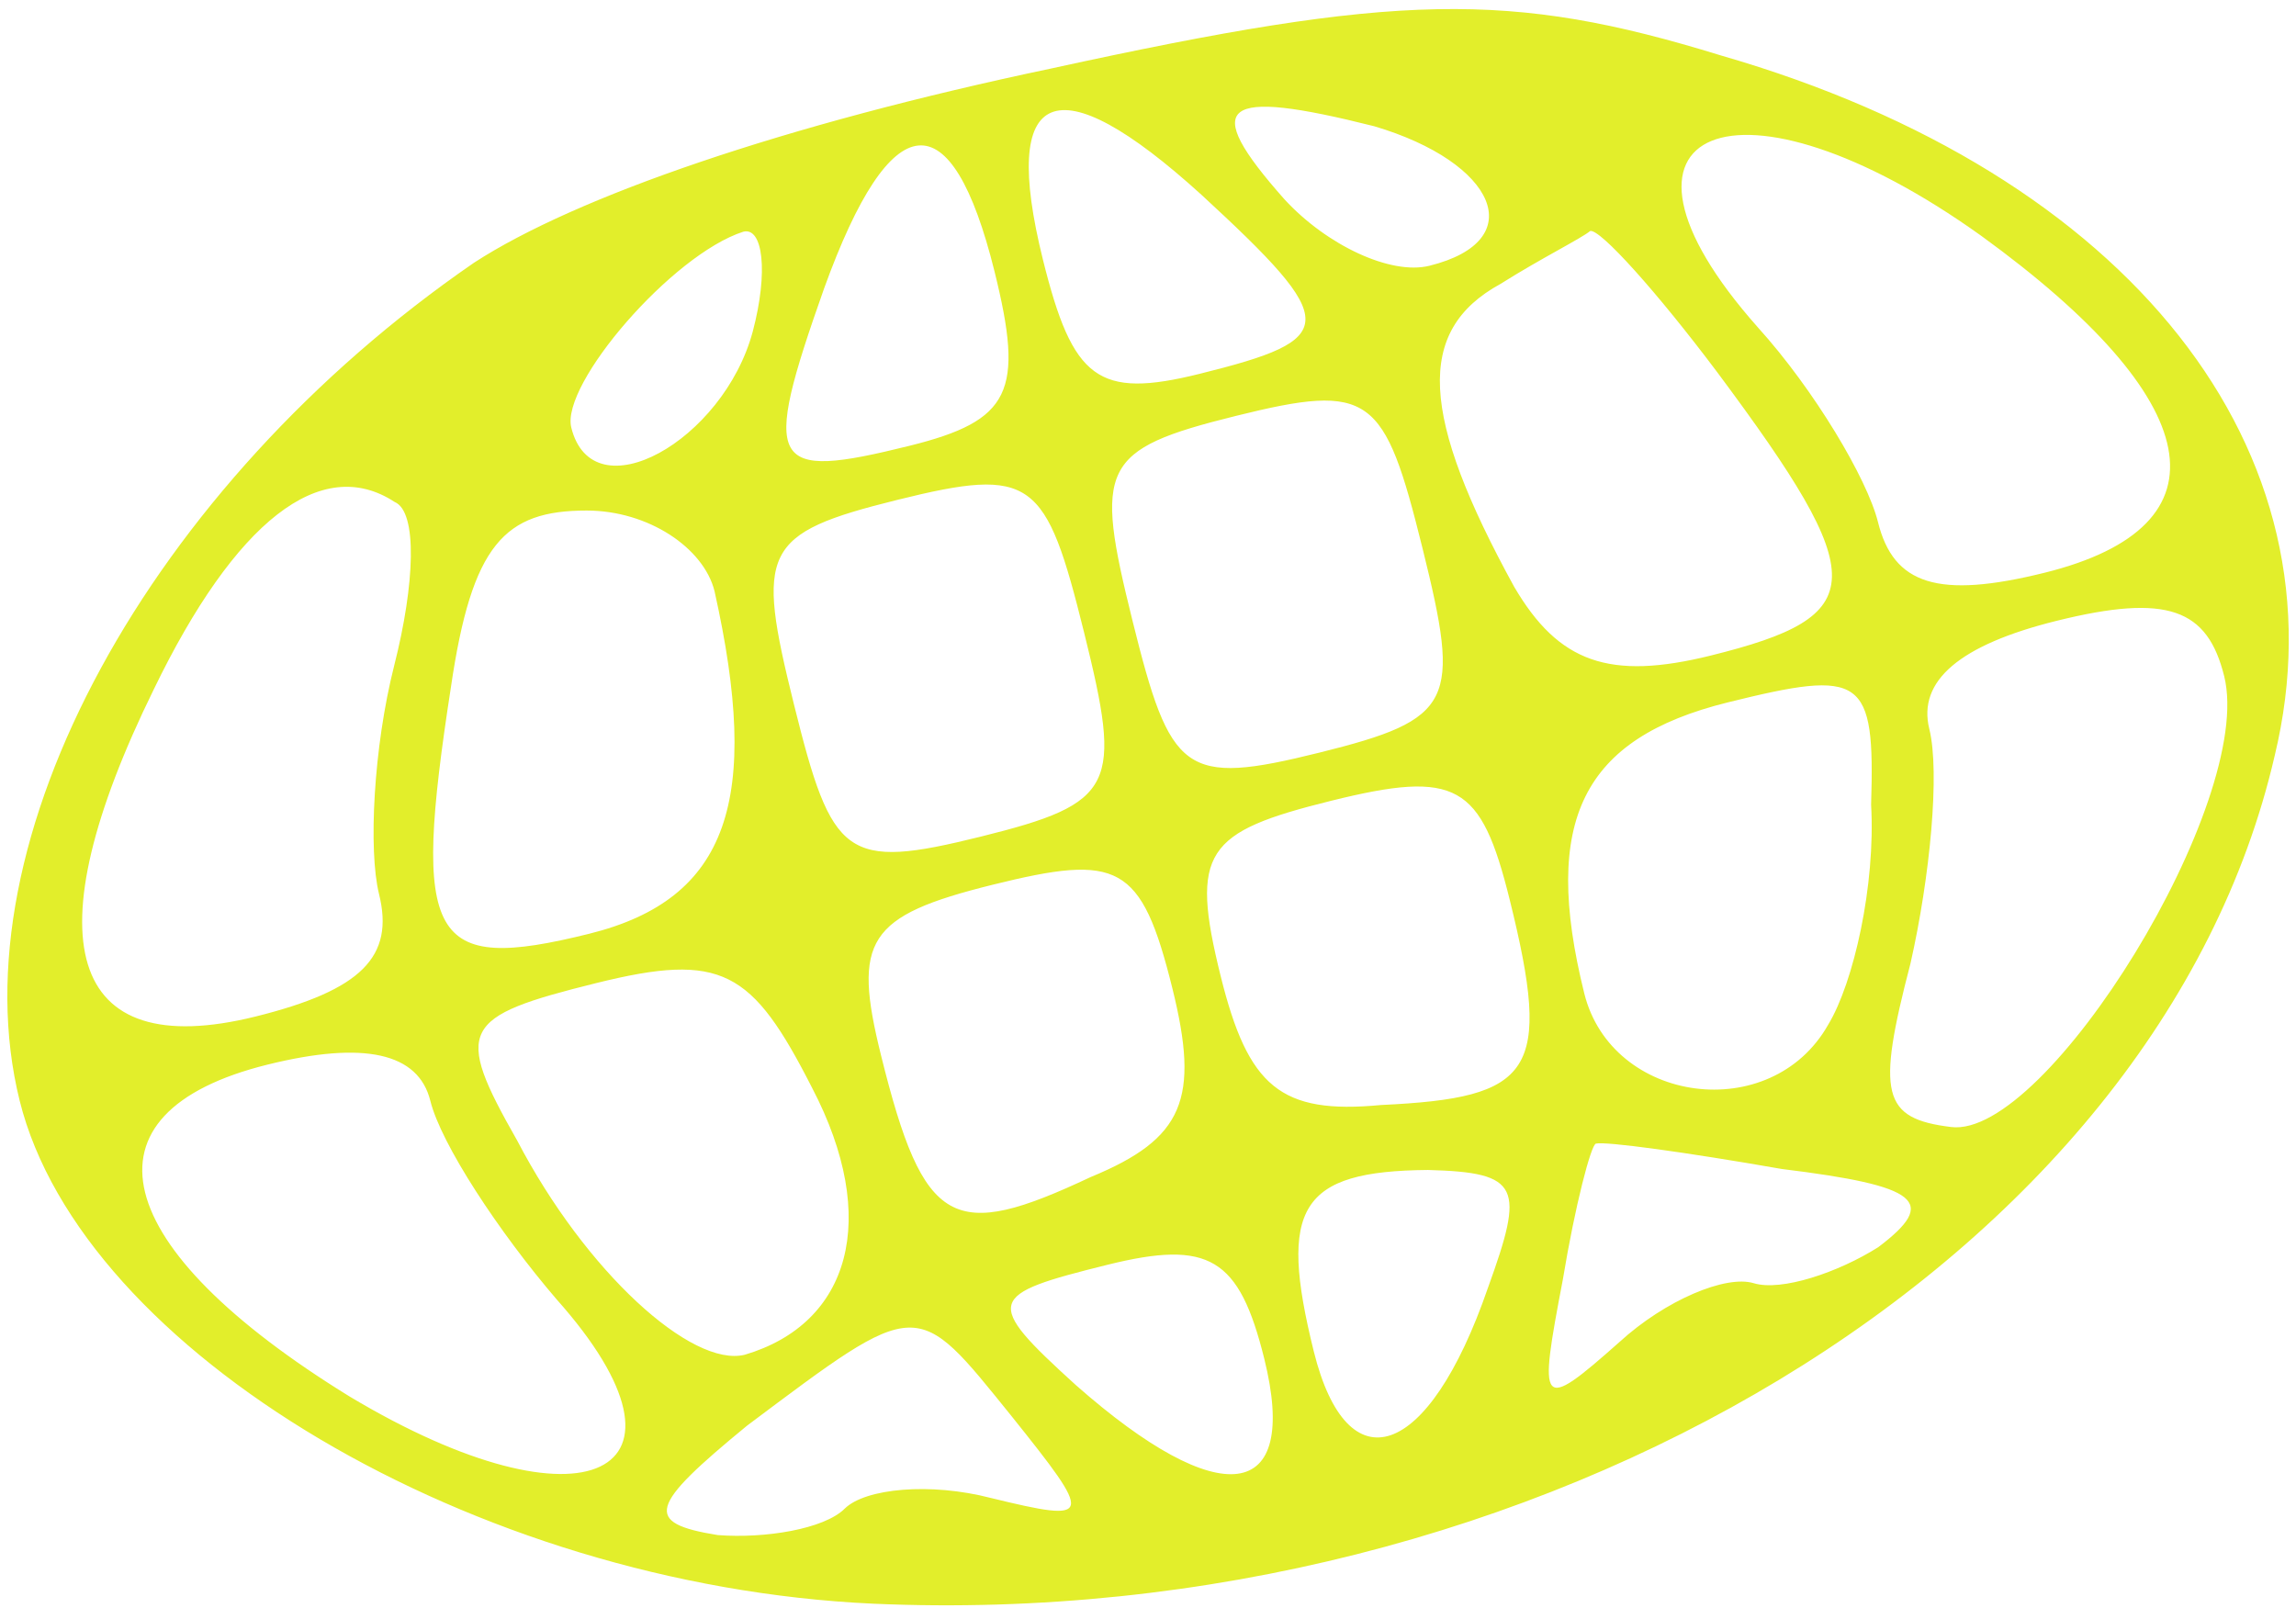 <?xml version="1.0" encoding="UTF-8"?> <svg xmlns="http://www.w3.org/2000/svg" width="217" height="152" viewBox="0 0 217 152" fill="none"> <path d="M44.793 24.837C14.133 45.958 -4.235 79.473 1.856 104.026C7.721 127.668 44.758 149.853 82.542 151.581C145.324 154.347 203.998 119.037 214.987 71.424C221.924 42.675 201.34 16.409 162.671 5.248C142.711 -0.902 132.093 -0.681 99.42 6.459C74.059 11.785 54.402 18.592 44.793 24.837ZM93.996 25.663C96.816 37.03 95.552 39.756 85.955 42.137C72.701 45.425 71.906 44.174 77.894 27.244C84.226 9.746 89.935 9.295 93.996 25.663ZM113.54 18.401C126.747 30.57 126.628 32.047 113.375 35.335C103.778 37.716 101.386 35.896 98.566 24.529C94.505 8.161 99.764 5.891 113.54 18.401ZM71.146 31.331C68.374 41.672 56.024 48.597 53.993 40.413C52.978 36.321 63.519 24.053 70.261 21.898C72.089 21.444 72.647 25.65 71.146 31.331ZM129.885 11.933C141.406 15.35 144.694 22.739 135.097 25.12C131.441 26.027 125.399 23.182 121.416 18.86C113.338 9.763 115.397 8.287 129.885 11.933ZM37.304 47.449C39.47 48.36 39.221 55.179 37.257 62.906C35.293 70.633 34.807 80.406 35.822 84.498C37.288 90.409 34.196 93.589 24.142 96.084C6.319 100.505 2.929 88.797 14.531 65.165C22.229 49.258 30.354 42.899 37.304 47.449ZM187.279 22.31C208.582 37.78 211.057 49.714 193.234 54.136C183.18 56.63 178.96 55.264 177.494 49.353C176.478 45.261 171.481 36.848 166.133 30.935C149.293 11.945 164.268 5.817 187.279 22.31ZM67.532 55.878C71.925 75.542 68.929 84.973 55.676 88.261C40.594 92.002 38.891 89.046 42.617 64.955C44.599 51.431 47.691 48.251 55.454 48.256C61.276 48.259 66.517 51.786 67.532 55.878ZM162.352 35.251C176.906 54.808 176.782 58.217 161.701 61.959C152.104 64.339 147.314 62.632 143.111 55.469C134.255 39.325 133.709 31.256 141.828 26.828C145.602 24.444 149.49 22.514 150.291 21.833C151.205 21.606 156.553 27.519 162.352 35.251ZM102.455 59.763C106.065 74.313 105.489 75.903 92.693 79.078C79.897 82.252 78.644 81.115 75.035 66.566C71.426 52.016 72.001 50.425 84.797 47.251C97.594 44.076 98.846 45.214 102.455 59.763ZM134.446 51.827C138.055 66.377 137.479 67.967 124.683 71.142C111.887 74.316 110.635 73.179 107.025 58.629C103.416 44.08 103.992 42.489 116.788 39.315C129.584 36.14 130.836 37.278 134.446 51.827ZM40.672 104.049C41.687 108.141 47.142 116.441 52.603 122.809C67.394 139.411 55.275 145.313 33.053 132.003C10.148 117.896 6.99 105.165 25.27 100.63C34.41 98.363 39.544 99.502 40.672 104.049ZM76.752 102.821C83.222 115.213 80.338 125.099 70.397 128.048C65.37 129.295 55.351 120.197 48.881 107.805C42.862 97.231 43.55 96.095 56.346 92.921C68.229 89.973 71.078 91.68 76.752 102.821ZM110.802 93.409C113.396 103.866 111.901 107.616 103.099 111.247C90.066 117.376 87.329 116.125 83.269 99.757C80.562 88.844 81.939 86.572 93.821 83.624C105.703 80.677 107.869 81.587 110.802 93.409ZM142.68 85.018C146.74 101.386 144.906 103.772 130.519 104.445C121.041 105.348 117.966 102.733 115.372 92.275C112.439 80.454 113.929 78.636 125.811 75.689C137.693 72.741 139.973 74.106 142.68 85.018ZM176.842 76.061C177.276 83.675 175.193 92.88 172.784 96.856C167.389 106.4 152.325 104.345 149.731 93.887C145.671 77.519 149.576 69.793 163.286 66.392C176.082 63.218 177.221 63.9 176.842 76.061ZM210.215 63.92C213.148 75.742 193.415 107.666 184.399 106.524C177.894 105.724 177.33 103.451 180.564 91.065C182.416 82.883 183.359 72.996 182.344 68.904C181.216 64.357 185.222 60.95 194.362 58.683C204.873 56.075 208.636 57.555 210.215 63.92ZM140.628 121.726C134.984 138.088 127.328 140.47 124.17 127.739C120.786 114.099 122.851 110.691 134.953 110.585C143.743 110.817 144.082 112.181 140.628 121.726ZM95.61 133.859C103.344 143.524 103.457 143.979 93.646 141.586C87.942 140.105 81.775 140.67 79.829 142.601C77.882 144.532 72.285 145.437 67.834 145.094C60.759 143.953 61.335 142.362 70.605 134.753C86.968 122.489 86.511 122.602 95.61 133.859ZM119.487 128.419C122.871 142.059 115.333 142.963 101.67 130.908C92.903 122.947 93.247 122.379 104.672 119.545C114.27 117.164 117.118 118.87 119.487 128.419ZM168.404 110.492C181.414 112.091 183.236 113.569 177.515 117.884C173.74 120.269 168.369 122.084 165.746 121.287C163.122 120.49 157.407 122.873 153.057 126.848C145.501 133.549 145.389 133.094 147.709 120.935C148.872 113.889 150.373 108.208 150.83 108.094C151.744 107.867 159.276 108.895 168.404 110.492Z" fill="#E2EE2B"></path> </svg> 